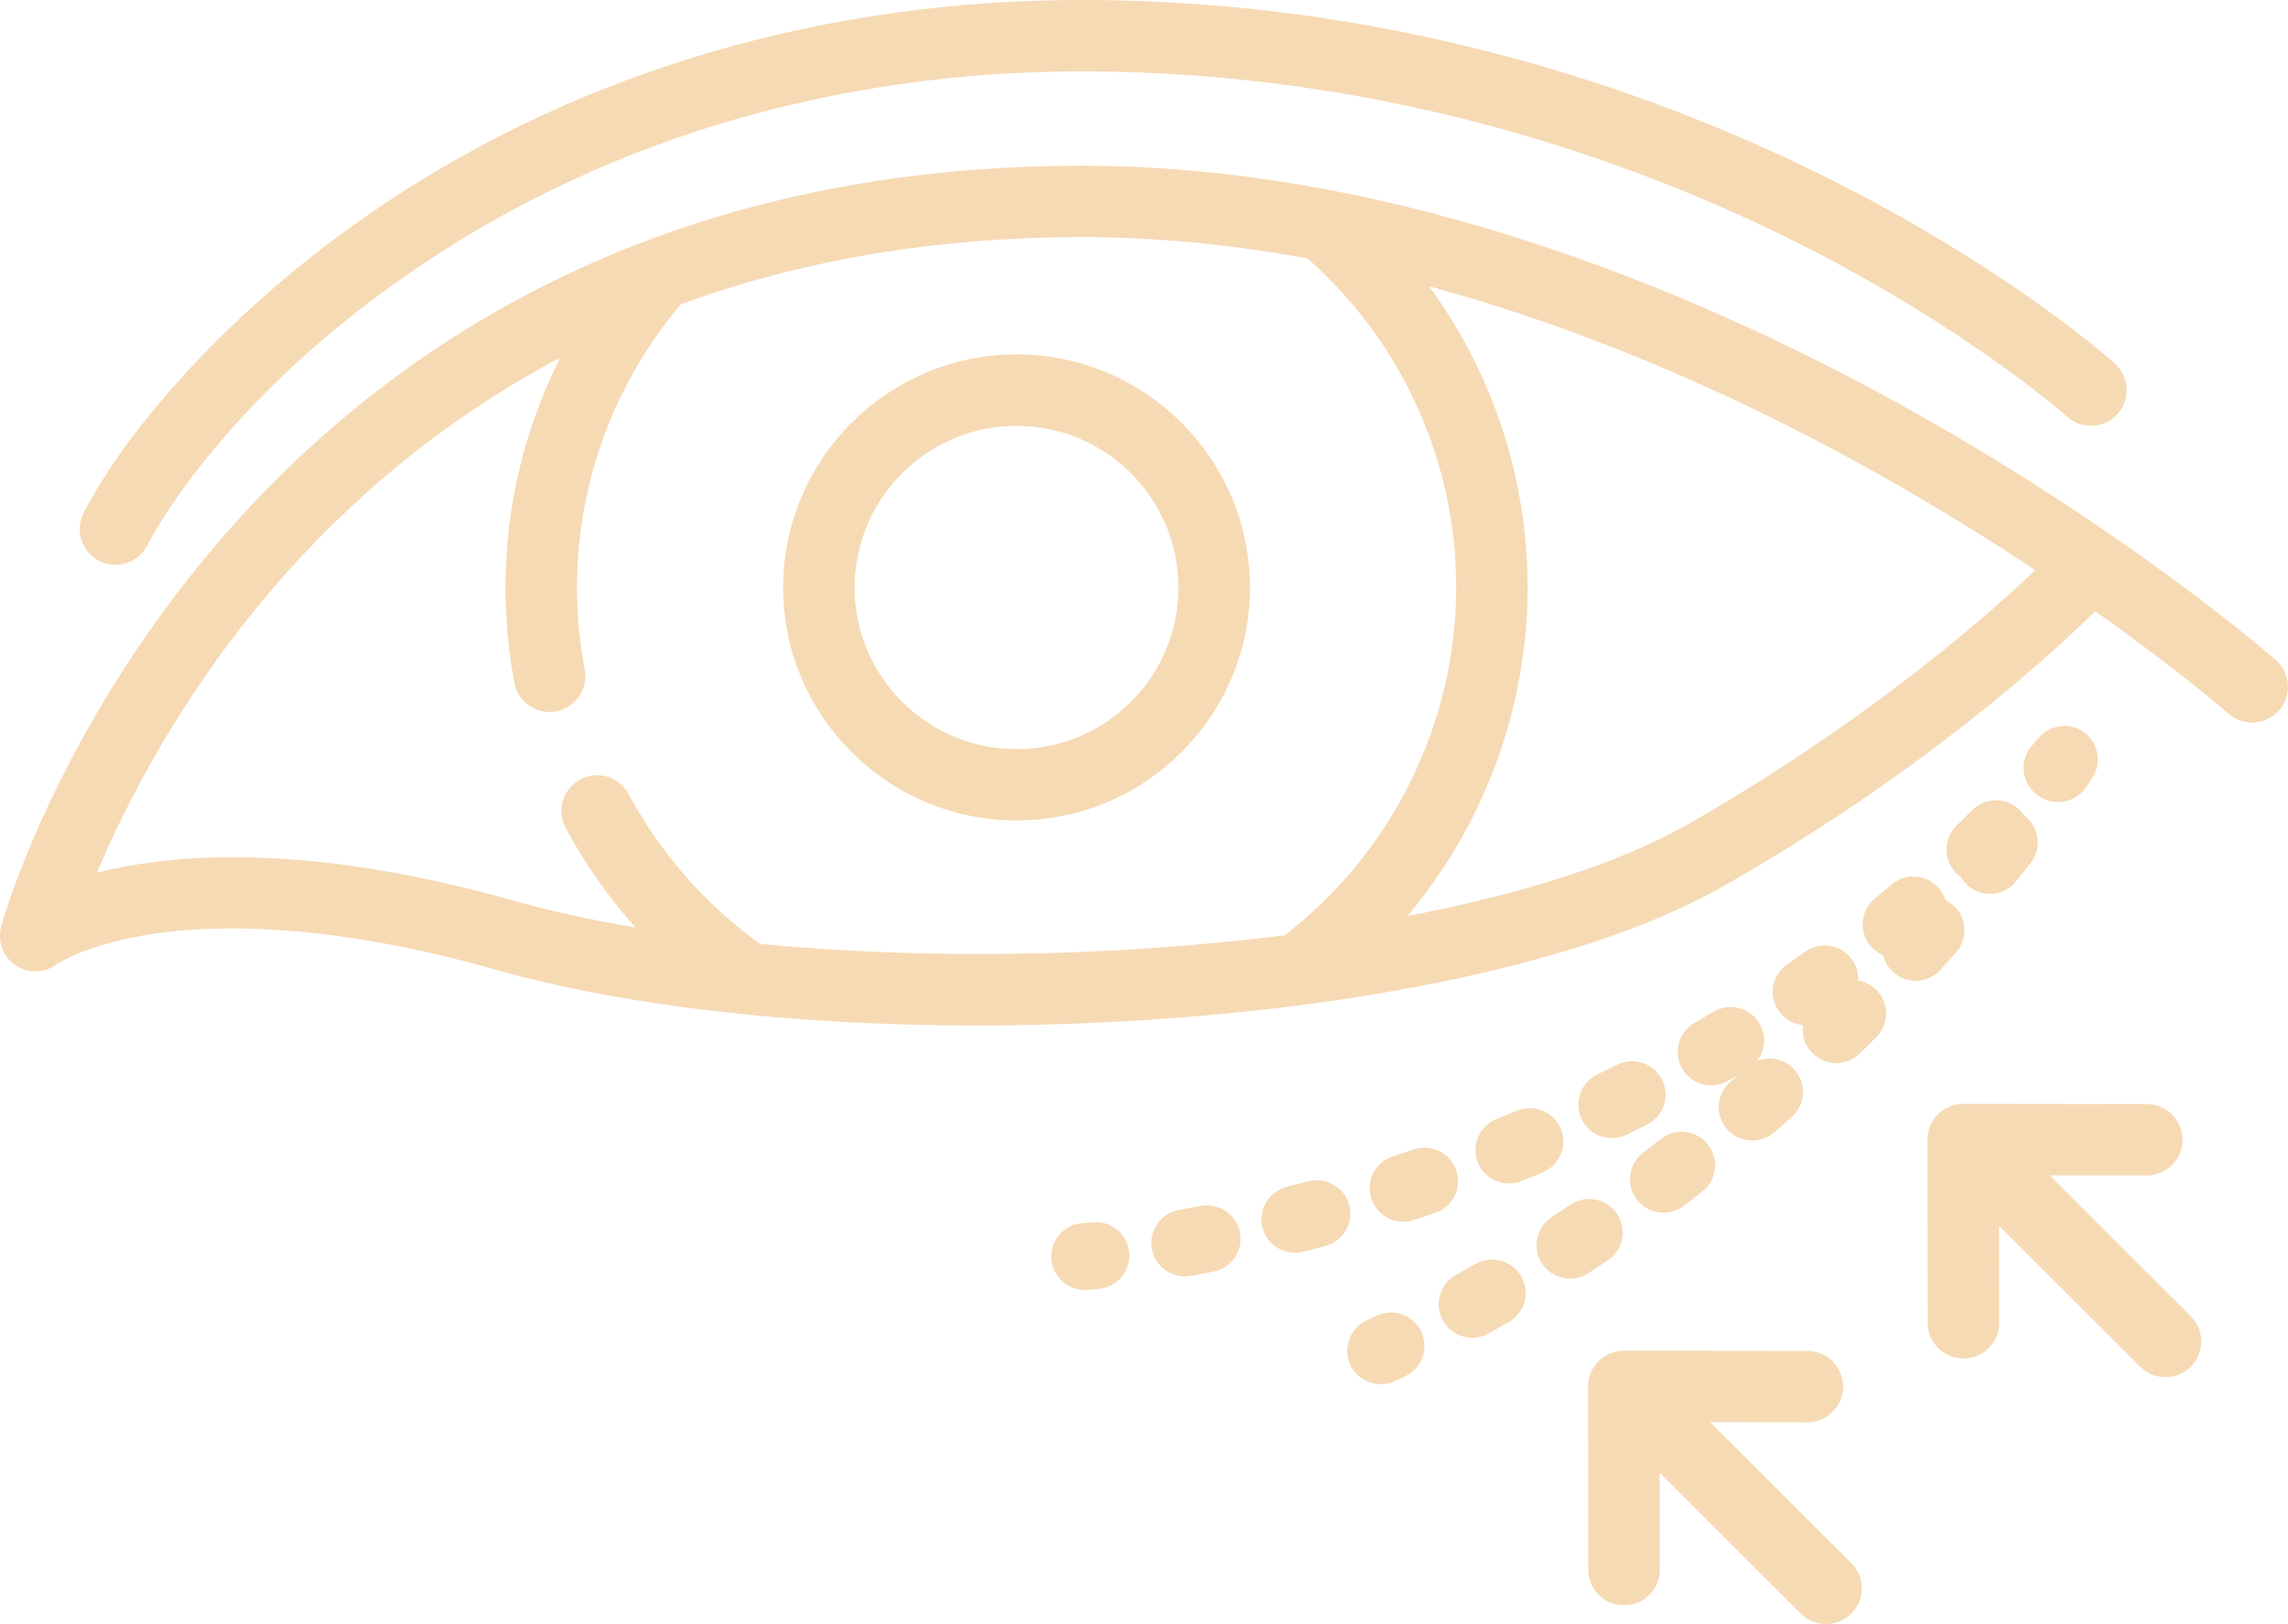 <svg xmlns="http://www.w3.org/2000/svg" fill="none" viewBox="0 0 100 71" height="71" width="100">
<g clip-path="url(#clip0_1063_678)" id="a">
<path fill="#F6DAB4" d="M44.429 15.495C38.804 15.495 34.228 20.065 34.228 25.683C34.228 31.3 38.804 35.871 44.429 35.871C50.054 35.871 54.63 31.3 54.63 25.683C54.63 20.065 50.054 15.495 44.429 15.495ZM44.429 32.752C40.527 32.752 37.353 29.582 37.353 25.685C37.353 21.788 40.529 18.618 44.429 18.618C48.329 18.618 51.505 21.788 51.505 25.685C51.505 29.582 48.331 32.752 44.429 32.752Z" id="Vector"></path>
<path fill="#F6DAB4" d="M99.469 28.858C99.217 28.638 93.184 23.383 83.729 18.06C74.969 13.127 61.536 7.246 47.282 7.246C38.638 7.246 30.773 8.988 23.906 12.425C18.398 15.181 13.525 19.022 9.426 23.837C2.455 32.028 0.154 40.132 0.059 40.474C-0.121 41.123 0.119 41.827 0.68 42.202C1.238 42.574 1.953 42.561 2.484 42.151C2.606 42.071 3.949 41.223 6.811 40.811C9.609 40.409 14.457 40.357 21.65 42.391C27.291 43.987 34.693 44.833 42.65 44.833C45.011 44.833 47.423 44.759 49.851 44.607C60.661 43.932 69.913 41.812 75.237 38.79C83.84 33.908 89.442 28.819 91.575 26.722C95.221 29.303 97.358 31.162 97.406 31.203C98.055 31.77 99.041 31.708 99.611 31.058C100.182 30.409 100.115 29.424 99.467 28.856L99.469 28.858ZM49.657 41.494C43.995 41.847 38.324 41.757 33.218 41.266C30.837 39.553 28.857 37.298 27.476 34.718C27.07 33.957 26.123 33.67 25.361 34.078C24.599 34.484 24.314 35.43 24.72 36.19C25.56 37.761 26.593 39.227 27.781 40.554C25.875 40.23 24.099 39.842 22.504 39.389C17.453 37.959 13.39 37.476 10.203 37.476C7.687 37.476 5.717 37.778 4.234 38.157C5.498 35.162 7.889 30.438 11.892 25.763C15.496 21.553 19.728 18.152 24.486 15.639C22.925 18.731 22.093 22.166 22.093 25.685C22.093 27.087 22.224 28.489 22.484 29.855C22.627 30.604 23.281 31.125 24.017 31.125C24.113 31.125 24.211 31.115 24.31 31.097C25.158 30.938 25.714 30.12 25.554 29.274C25.332 28.099 25.218 26.89 25.218 25.683C25.218 21.138 26.832 16.759 29.759 13.301C35.08 11.354 40.952 10.365 47.284 10.365C50.632 10.365 53.94 10.71 57.149 11.301C61.282 14.949 63.645 20.165 63.645 25.683C63.645 31.614 60.849 37.269 56.149 40.889C54.075 41.149 51.905 41.352 49.659 41.492L49.657 41.494ZM73.694 36.079C70.803 37.719 66.591 39.075 61.513 40.048C64.86 36.062 66.766 30.969 66.766 25.685C66.766 20.896 65.235 16.302 62.46 12.517C70.112 14.592 76.963 17.838 82.129 20.744C84.665 22.17 86.957 23.599 88.953 24.926C86.186 27.577 80.756 32.071 73.694 36.079Z" id="Vector_2"></path>
<path fill="#F6DAB4" d="M4.334 24.518C4.562 24.635 4.805 24.69 5.045 24.69C5.613 24.69 6.16 24.38 6.437 23.842C6.779 23.174 10.029 17.157 18.64 11.436C26.824 5.996 36.73 3.121 47.282 3.121C60.841 3.121 71.813 7.215 78.631 10.65C86.047 14.387 90.299 18.177 90.342 18.214C90.983 18.792 91.969 18.741 92.547 18.101C93.125 17.461 93.076 16.474 92.436 15.897C92.254 15.733 87.899 11.838 80.143 7.915C73.002 4.305 61.507 0 47.284 0C36.113 0 25.609 3.055 16.908 8.836C9.869 13.513 5.369 19.076 3.656 22.418C3.264 23.184 3.566 24.124 4.334 24.518Z" id="Vector_3"></path>
<path fill="#F6DAB4" d="M74.748 62.178L78.991 62.183H78.993C79.854 62.183 80.553 61.485 80.555 60.625C80.555 59.763 79.858 59.062 78.995 59.062L70.973 59.053H70.971C70.557 59.053 70.159 59.217 69.866 59.509C69.573 59.802 69.407 60.2 69.409 60.615L69.418 68.626C69.418 69.488 70.12 70.184 70.981 70.184H70.983C71.846 70.184 72.543 69.484 72.543 68.622L72.538 64.385L78.703 70.543C79.008 70.848 79.409 71 79.809 71C80.209 71 80.61 70.848 80.914 70.543C81.524 69.935 81.524 68.946 80.914 68.337L74.748 62.179V62.178Z" id="Vector_4"></path>
<path fill="#F6DAB4" d="M89.582 51.385L93.825 51.391H93.826C94.688 51.391 95.387 50.693 95.389 49.832C95.389 48.97 94.692 48.27 93.828 48.27L85.807 48.26H85.805C85.391 48.26 84.993 48.424 84.7 48.717C84.407 49.009 84.241 49.407 84.243 49.823L84.252 57.834C84.252 58.696 84.954 59.392 85.815 59.392H85.817C86.68 59.392 87.377 58.692 87.377 57.83L87.371 53.593L93.537 59.751C93.842 60.055 94.243 60.207 94.643 60.207C95.043 60.207 95.444 60.055 95.748 59.751C96.358 59.142 96.358 58.153 95.748 57.545L89.582 51.387V51.385Z" id="Vector_5"></path>
<g id="Group">
<path fill="#F6DAB4" d="M47.409 56.396C46.644 56.396 45.999 55.803 45.949 55.03C45.896 54.225 46.505 53.529 47.312 53.474C47.325 53.474 47.478 53.462 47.753 53.435C48.558 53.359 49.275 53.946 49.353 54.749C49.431 55.553 48.841 56.269 48.036 56.347C47.691 56.38 47.507 56.392 47.507 56.392C47.474 56.394 47.443 56.396 47.409 56.396Z" id="Vector_6"></path>
<path fill="#F6DAB4" d="M51.786 55.803C51.089 55.803 50.472 55.306 50.345 54.596C50.202 53.8 50.734 53.041 51.53 52.899C51.833 52.844 52.148 52.788 52.478 52.723C53.273 52.569 54.04 53.09 54.194 53.882C54.349 54.676 53.827 55.442 53.034 55.596C52.691 55.663 52.361 55.723 52.046 55.78C51.96 55.795 51.872 55.803 51.788 55.803H51.786ZM56.597 54.769C55.941 54.769 55.345 54.327 55.177 53.663C54.98 52.879 55.456 52.085 56.241 51.888C56.546 51.812 56.858 51.73 57.175 51.647C57.956 51.44 58.759 51.904 58.968 52.684C59.175 53.464 58.71 54.266 57.929 54.475C57.599 54.562 57.275 54.646 56.956 54.726C56.837 54.756 56.716 54.771 56.599 54.771L56.597 54.769ZM61.325 53.412C60.708 53.412 60.134 53.018 59.933 52.399C59.683 51.631 60.105 50.806 60.874 50.556C61.177 50.459 61.481 50.357 61.79 50.254C62.556 49.994 63.388 50.404 63.647 51.17C63.907 51.935 63.497 52.766 62.729 53.026C62.409 53.135 62.091 53.238 61.778 53.342C61.628 53.39 61.476 53.414 61.325 53.414V53.412ZM65.95 51.742C65.368 51.742 64.819 51.395 64.591 50.823C64.29 50.074 64.655 49.222 65.405 48.922C65.7 48.803 65.999 48.682 66.298 48.557C67.044 48.247 67.901 48.6 68.214 49.345C68.524 50.09 68.171 50.946 67.425 51.258C67.114 51.387 66.804 51.514 66.495 51.637C66.317 51.709 66.132 51.742 65.95 51.742ZM70.45 49.756C69.907 49.756 69.384 49.452 69.132 48.931C68.778 48.204 69.083 47.33 69.811 46.977C70.098 46.838 70.385 46.696 70.675 46.552C71.397 46.189 72.278 46.48 72.641 47.201C73.005 47.923 72.714 48.803 71.991 49.165C71.69 49.318 71.389 49.466 71.091 49.61C70.885 49.71 70.667 49.756 70.452 49.756H70.45ZM74.792 47.453C74.286 47.453 73.796 47.191 73.524 46.723C73.118 46.025 73.356 45.13 74.055 44.724C74.331 44.564 74.608 44.402 74.883 44.236C75.577 43.821 76.477 44.045 76.893 44.738C77.309 45.43 77.085 46.329 76.391 46.745C76.102 46.918 75.813 47.088 75.526 47.256C75.296 47.39 75.042 47.453 74.792 47.453ZM78.946 44.825C78.481 44.825 78.022 44.605 77.739 44.193C77.28 43.528 77.448 42.617 78.114 42.159C78.376 41.978 78.637 41.794 78.899 41.609C79.557 41.139 80.473 41.293 80.942 41.95C81.413 42.608 81.258 43.52 80.6 43.991C80.327 44.186 80.051 44.379 79.776 44.568C79.522 44.743 79.233 44.827 78.946 44.827V44.825ZM82.874 41.874C82.45 41.874 82.03 41.691 81.741 41.338C81.227 40.714 81.319 39.791 81.946 39.28C82.192 39.079 82.438 38.874 82.682 38.667C83.299 38.145 84.223 38.221 84.747 38.837C85.27 39.454 85.194 40.376 84.577 40.899C84.319 41.117 84.061 41.332 83.803 41.543C83.532 41.765 83.202 41.874 82.876 41.874H82.874ZM86.541 38.605C86.161 38.605 85.778 38.457 85.491 38.162C84.926 37.583 84.94 36.657 85.518 36.093C85.747 35.87 85.973 35.646 86.2 35.42C86.77 34.846 87.698 34.844 88.272 35.414C88.846 35.984 88.848 36.91 88.278 37.483C88.04 37.723 87.801 37.959 87.561 38.192C87.276 38.469 86.909 38.605 86.54 38.605H86.541Z" id="Vector_7"></path>
<path fill="#F6DAB4" d="M89.953 35.071C89.672 35.071 89.387 34.989 89.135 34.819C89.116 34.805 89.096 34.794 89.078 34.778C89.034 34.747 88.991 34.714 88.95 34.679C88.336 34.15 88.268 33.227 88.797 32.615C88.901 32.496 89.002 32.375 89.106 32.254C89.604 31.667 90.471 31.566 91.092 32.02C91.713 32.474 91.873 33.333 91.461 33.982C91.461 33.982 91.364 34.136 91.17 34.421C90.887 34.84 90.426 35.065 89.955 35.065L89.953 35.071Z" id="Vector_8"></path>
<path fill="#F6DAB4" d="M64.347 58.485C63.831 58.485 63.331 58.214 63.063 57.732C62.671 57.026 62.927 56.135 63.634 55.742C63.919 55.584 64.204 55.425 64.485 55.263C65.186 54.859 66.081 55.101 66.485 55.801C66.888 56.501 66.647 57.395 65.946 57.798C65.651 57.968 65.355 58.136 65.056 58.302C64.831 58.426 64.587 58.485 64.347 58.485ZM68.624 55.901C68.147 55.901 67.679 55.668 67.397 55.239C66.954 54.564 67.144 53.657 67.819 53.215C68.093 53.035 68.364 52.856 68.634 52.672C69.304 52.22 70.214 52.395 70.669 53.062C71.122 53.731 70.948 54.64 70.278 55.095C69.997 55.284 69.714 55.473 69.427 55.66C69.179 55.822 68.901 55.901 68.626 55.901H68.624ZM72.706 53.016C72.264 53.016 71.827 52.817 71.538 52.438C71.048 51.795 71.175 50.878 71.817 50.388C72.079 50.189 72.339 49.99 72.595 49.789C73.231 49.292 74.153 49.405 74.651 50.041C75.149 50.677 75.036 51.598 74.399 52.095C74.134 52.302 73.864 52.51 73.593 52.717C73.327 52.918 73.016 53.016 72.708 53.016H72.706ZM76.585 49.864C76.175 49.864 75.768 49.692 75.477 49.36C74.948 48.75 75.013 47.825 75.624 47.297C75.874 47.08 76.118 46.865 76.362 46.649C76.966 46.113 77.893 46.165 78.43 46.77C78.968 47.375 78.915 48.299 78.309 48.836C78.057 49.06 77.803 49.282 77.544 49.507C77.266 49.746 76.925 49.864 76.585 49.864ZM80.258 46.477C79.88 46.477 79.499 46.331 79.212 46.038C78.645 45.461 78.655 44.535 79.233 43.969C79.469 43.737 79.702 43.507 79.93 43.279C80.501 42.705 81.428 42.705 82.003 43.275C82.577 43.844 82.579 44.771 82.007 45.344C81.77 45.582 81.528 45.82 81.284 46.06C80.999 46.339 80.628 46.477 80.258 46.477ZM83.725 42.877C83.374 42.877 83.022 42.752 82.743 42.498C82.143 41.956 82.098 41.031 82.641 40.433C82.866 40.185 83.085 39.941 83.297 39.701C83.835 39.096 84.76 39.04 85.366 39.574C85.971 40.111 86.028 41.033 85.493 41.64C85.272 41.89 85.046 42.141 84.813 42.397C84.524 42.715 84.126 42.877 83.727 42.877H83.725ZM86.971 39.077C86.651 39.077 86.327 38.972 86.057 38.755C85.426 38.25 85.325 37.329 85.831 36.699C86.044 36.434 86.247 36.176 86.44 35.931C86.938 35.293 87.858 35.18 88.497 35.677C89.135 36.175 89.249 37.093 88.751 37.731C88.551 37.987 88.34 38.254 88.118 38.529C87.829 38.89 87.403 39.077 86.973 39.077H86.971Z" id="Vector_9"></path>
<path fill="#F6DAB4" d="M60.35 60.516C59.798 60.516 59.268 60.201 59.02 59.667C58.681 58.934 58.999 58.064 59.733 57.724C59.878 57.658 60.022 57.59 60.165 57.521C60.895 57.176 61.768 57.486 62.116 58.218C62.462 58.947 62.149 59.821 61.419 60.166C61.268 60.239 61.118 60.309 60.966 60.379C60.766 60.471 60.557 60.516 60.35 60.516Z" id="Vector_10"></path>
</g>
</g>
<defs>
<clipPath id="clip0_1063_678">
<rect fill="white" height="71" width="100"></rect>
</clipPath>
</defs>
</svg>
